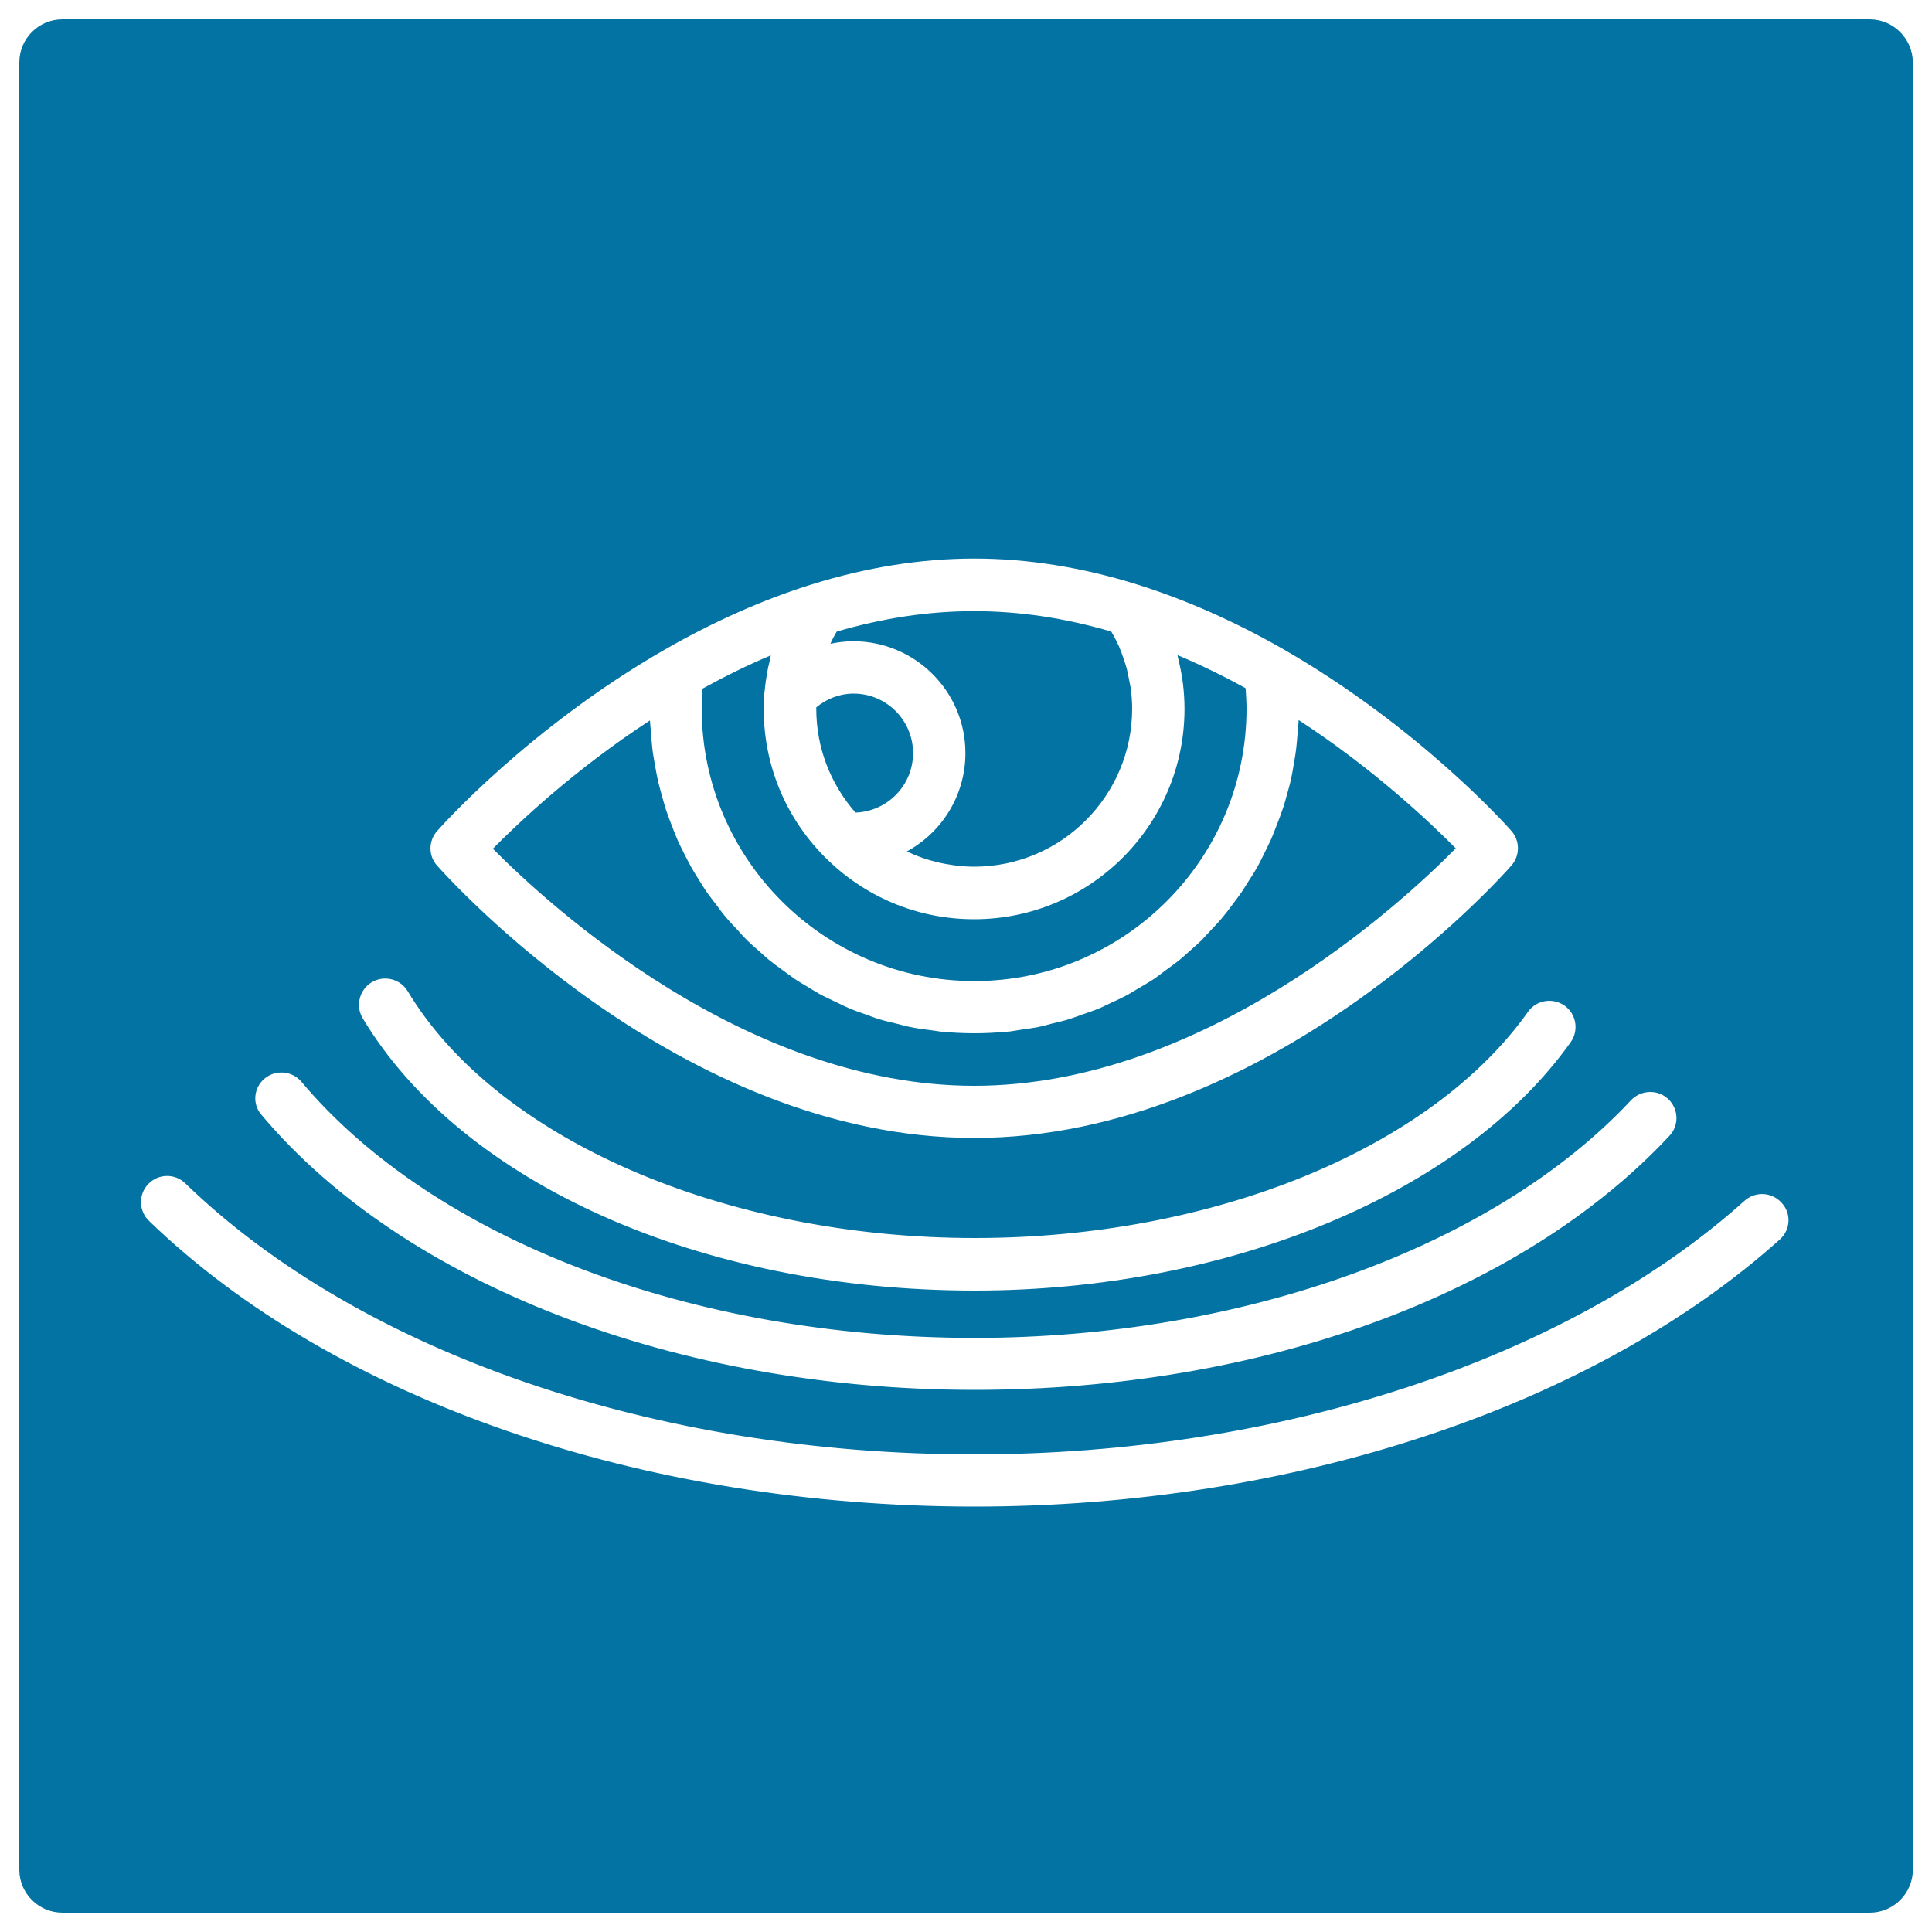 <svg xmlns="http://www.w3.org/2000/svg" viewBox="0 0 1000 1000" style="fill:#0273a2">
<title>Surveillance Eye Symbol In A Square SVG icon</title>
<g><path d="M504.3,507.8c77.7,0,140.9-63.2,140.9-141c0-3-0.2-6.2-0.4-9.6c0-0.3-0.1-0.7-0.1-1c-11.8-6.5-23.5-12.2-35.2-17.1c0.1,0.4,0.1,0.8,0.2,1.2c1,4,1.8,8,2.4,12.1c0.1,0.5,0.1,1,0.2,1.5c0.5,4.3,0.8,8.6,0.8,13c0,60-48.8,108.9-108.9,108.9c-29.4,0-56.9-11.6-77.6-32.5c-20.2-20.5-31.3-47.6-31.3-76.3c0-2.5,0.2-4.9,0.3-7.4c0-0.2,0-0.3,0-0.5c0,0,0-0.1,0-0.1c0-0.5,0.2-1,0.2-1.5c0.3-3.4,0.8-6.7,1.4-10c0.3-1.6,0.6-3.1,1-4.6c0.3-1.2,0.5-2.5,0.8-3.7c-11.7,4.9-23.5,10.7-35.3,17.2c0,0.3-0.1,0.6-0.1,0.9c-0.3,3.4-0.4,6.6-0.4,9.6C363.3,444.5,426.5,507.8,504.3,507.8z"/><path d="M499.7,389.8c0,22-12.3,41.1-30.3,50.9c0.5,0.2,1,0.5,1.5,0.7c1.5,0.7,3.1,1.3,4.6,1.9c1.1,0.4,2.2,0.8,3.3,1.2c1.6,0.5,3.3,1,5,1.4c1.1,0.3,2.2,0.6,3.2,0.8c1.9,0.4,3.8,0.7,5.7,1c0.9,0.1,1.9,0.3,2.8,0.4c2.9,0.3,5.8,0.5,8.7,0.5c45.1,0,81.8-36.7,81.8-81.8c0-3.7-0.3-7.4-0.8-11c-0.2-1.2-0.5-2.3-0.7-3.5c-0.5-2.5-0.9-4.9-1.6-7.3c-0.4-1.4-0.9-2.7-1.3-4c-0.7-2.1-1.5-4.3-2.4-6.4c-0.6-1.4-1.3-2.7-2-4.1c-0.6-1.2-1.3-2.4-2-3.6c-48.2-14.1-93.9-14.1-142.1,0c-0.7,1.2-1.4,2.4-2,3.6c-0.3,0.6-0.6,1.2-0.9,1.8c-0.1,0.3-0.2,0.6-0.4,0.9c3.9-0.8,7.9-1.3,11.8-1.3C473.7,331.9,499.7,357.9,499.7,389.8z"/><path d="M753.5,439.1c-13.6-13.7-42.5-41.1-81.3-66.4c-0.1,2-0.3,3.9-0.5,5.9c-0.2,2.7-0.4,5.3-0.7,8c-0.3,2.9-0.8,5.8-1.3,8.7c-0.4,2.6-0.9,5.2-1.4,7.7c-0.6,2.8-1.4,5.6-2.2,8.4c-0.7,2.5-1.3,5-2.2,7.4c-0.9,2.7-1.9,5.4-3,8.1c-0.9,2.4-1.8,4.7-2.8,7.1c-1.2,2.6-2.5,5.2-3.7,7.7c-1.1,2.2-2.2,4.5-3.4,6.7c-1.4,2.5-2.9,4.9-4.5,7.3c-1.3,2.1-2.6,4.2-4,6.3c-1.6,2.3-3.4,4.6-5.1,6.9c-1.5,2-3,4-4.6,5.9c-1.8,2.2-3.8,4.3-5.8,6.4c-1.7,1.8-3.3,3.6-5,5.4c-2.1,2-4.2,3.9-6.4,5.8c-1.8,1.6-3.6,3.3-5.5,4.8c-2.3,1.8-4.7,3.5-7,5.2c-1.9,1.4-3.8,2.9-5.8,4.3c-2.5,1.6-5,3.1-7.6,4.6c-2.1,1.2-4.1,2.5-6.2,3.7c-2.6,1.4-5.4,2.7-8.1,3.9c-2.2,1-4.2,2.1-6.4,3c-2.9,1.2-5.9,2.2-8.8,3.2c-2.2,0.8-4.3,1.6-6.5,2.3c-3.1,1-6.4,1.7-9.6,2.5c-2.1,0.5-4.2,1.2-6.3,1.6c-3.6,0.7-7.3,1.2-10.9,1.7c-1.9,0.3-3.7,0.7-5.6,0.8c-5.6,0.5-11.3,0.8-17,0.8c-5.7,0-11.4-0.3-17-0.8c-1.9-0.2-3.8-0.6-5.7-0.8c-3.6-0.5-7.3-0.9-10.8-1.7c-2.2-0.4-4.3-1.1-6.5-1.6c-3.2-0.8-6.4-1.5-9.4-2.4c-2.3-0.7-4.4-1.6-6.7-2.4c-2.9-1-5.8-2-8.6-3.2c-2.3-0.9-4.4-2.1-6.6-3.1c-2.7-1.3-5.4-2.5-7.9-3.8c-2.2-1.2-4.3-2.5-6.4-3.8c-2.5-1.5-5-2.9-7.3-4.5c-2.1-1.4-4.1-3-6.1-4.4c-2.3-1.7-4.6-3.3-6.7-5c-2-1.6-3.8-3.3-5.7-5c-2.1-1.8-4.2-3.7-6.2-5.6c-1.8-1.8-3.5-3.7-5.2-5.6c-1.9-2-3.8-4-5.6-6.1c-1.7-2-3.2-4-4.7-6.1c-1.7-2.2-3.4-4.4-5-6.6c-1.5-2.1-2.8-4.3-4.2-6.5c-1.5-2.3-2.9-4.7-4.3-7.1c-1.3-2.3-2.4-4.6-3.6-6.9c-1.2-2.5-2.5-4.9-3.6-7.5c-1-2.4-2-4.9-2.9-7.3c-1-2.6-2-5.2-2.9-7.9c-0.8-2.5-1.5-5.1-2.2-7.6c-0.7-2.7-1.5-5.4-2.1-8.2c-0.6-2.6-1-5.3-1.5-7.9c-0.5-2.8-1-5.6-1.3-8.5c-0.3-2.7-0.5-5.4-0.7-8.2c-0.1-1.9-0.4-3.8-0.5-5.8c-38.8,25.3-67.7,52.6-81.3,66.4C284.3,468.8,386,562,504.2,562C622.5,562,724.2,468.8,753.5,439.1z"/><path d="M472.6,389.8c0-17-13.8-30.8-30.8-30.8c-7.1,0-13.8,2.6-19.3,7.1c0,0.2,0,0.5,0,0.7c0,20,7.2,38.8,20.3,53.8C459.3,420,472.6,406.5,472.6,389.8z"/><path d="M967.7,10H32.3C20,10,10,20,10,32.3v935.5C10,980,20,990,32.3,990h935.5c12.3,0,22.3-10,22.3-22.3V32.3C990,20,980,10,967.7,10z M226.2,430.2c1.9-2.2,47.7-53.7,118.1-94.1c0,0,0,0,0,0c25.3-14.5,50.8-25.8,75.8-33.6c0,0,0,0,0,0c28.5-8.9,56.8-13.4,84.2-13.4c27.4,0,55.8,4.5,84.2,13.4h0c24.9,7.8,50.4,19,75.7,33.5l0,0c70.4,40.4,116.2,91.9,118.1,94.1c4.5,5.1,4.5,12.8,0,17.9c-5,5.8-125.7,141-278,141c-152.3,0-273-135.3-278.1-141C221.7,443,221.7,435.3,226.2,430.2z M192.4,508.4c6.4-3.8,14.7-1.8,18.6,4.6c45.9,76.5,163.8,127.8,293.5,127.8c123.4,0,235.9-46,286.4-117.1c4.3-6.1,12.8-7.5,18.9-3.2c6.1,4.3,7.5,12.8,3.2,18.9C757.5,617.5,636.3,668,504.4,668c-141,0-265.3-55.3-316.7-141C183.9,520.6,186,512.3,192.4,508.4z M136.9,558.3c5.7-4.8,14.3-4.1,19.1,1.6c68.8,81.8,202.3,132.6,348.4,132.6c138.8,0,268.9-47.1,339.8-123c5.1-5.4,13.7-5.8,19.2-0.7c5.5,5.1,5.8,13.7,0.7,19.1c-76.9,82.4-211.4,131.5-359.6,131.5c-153.9,0-295.3-54.5-369.1-142.3C130.5,571.6,131.2,563.1,136.9,558.3z M921.3,641.5C824.8,728.1,669,779.8,504.4,779.8c-171.8,0-331.6-55.3-427.3-147.9c-5.4-5.2-5.5-13.8-0.3-19.1c5.2-5.4,13.8-5.5,19.1-0.3c90.8,87.8,243.5,140.3,408.4,140.3c158,0,307.1-49.1,398.7-131.3c5.6-5,14.1-4.5,19.1,1C927.3,628,926.8,636.5,921.3,641.5z"/></g>
</svg>